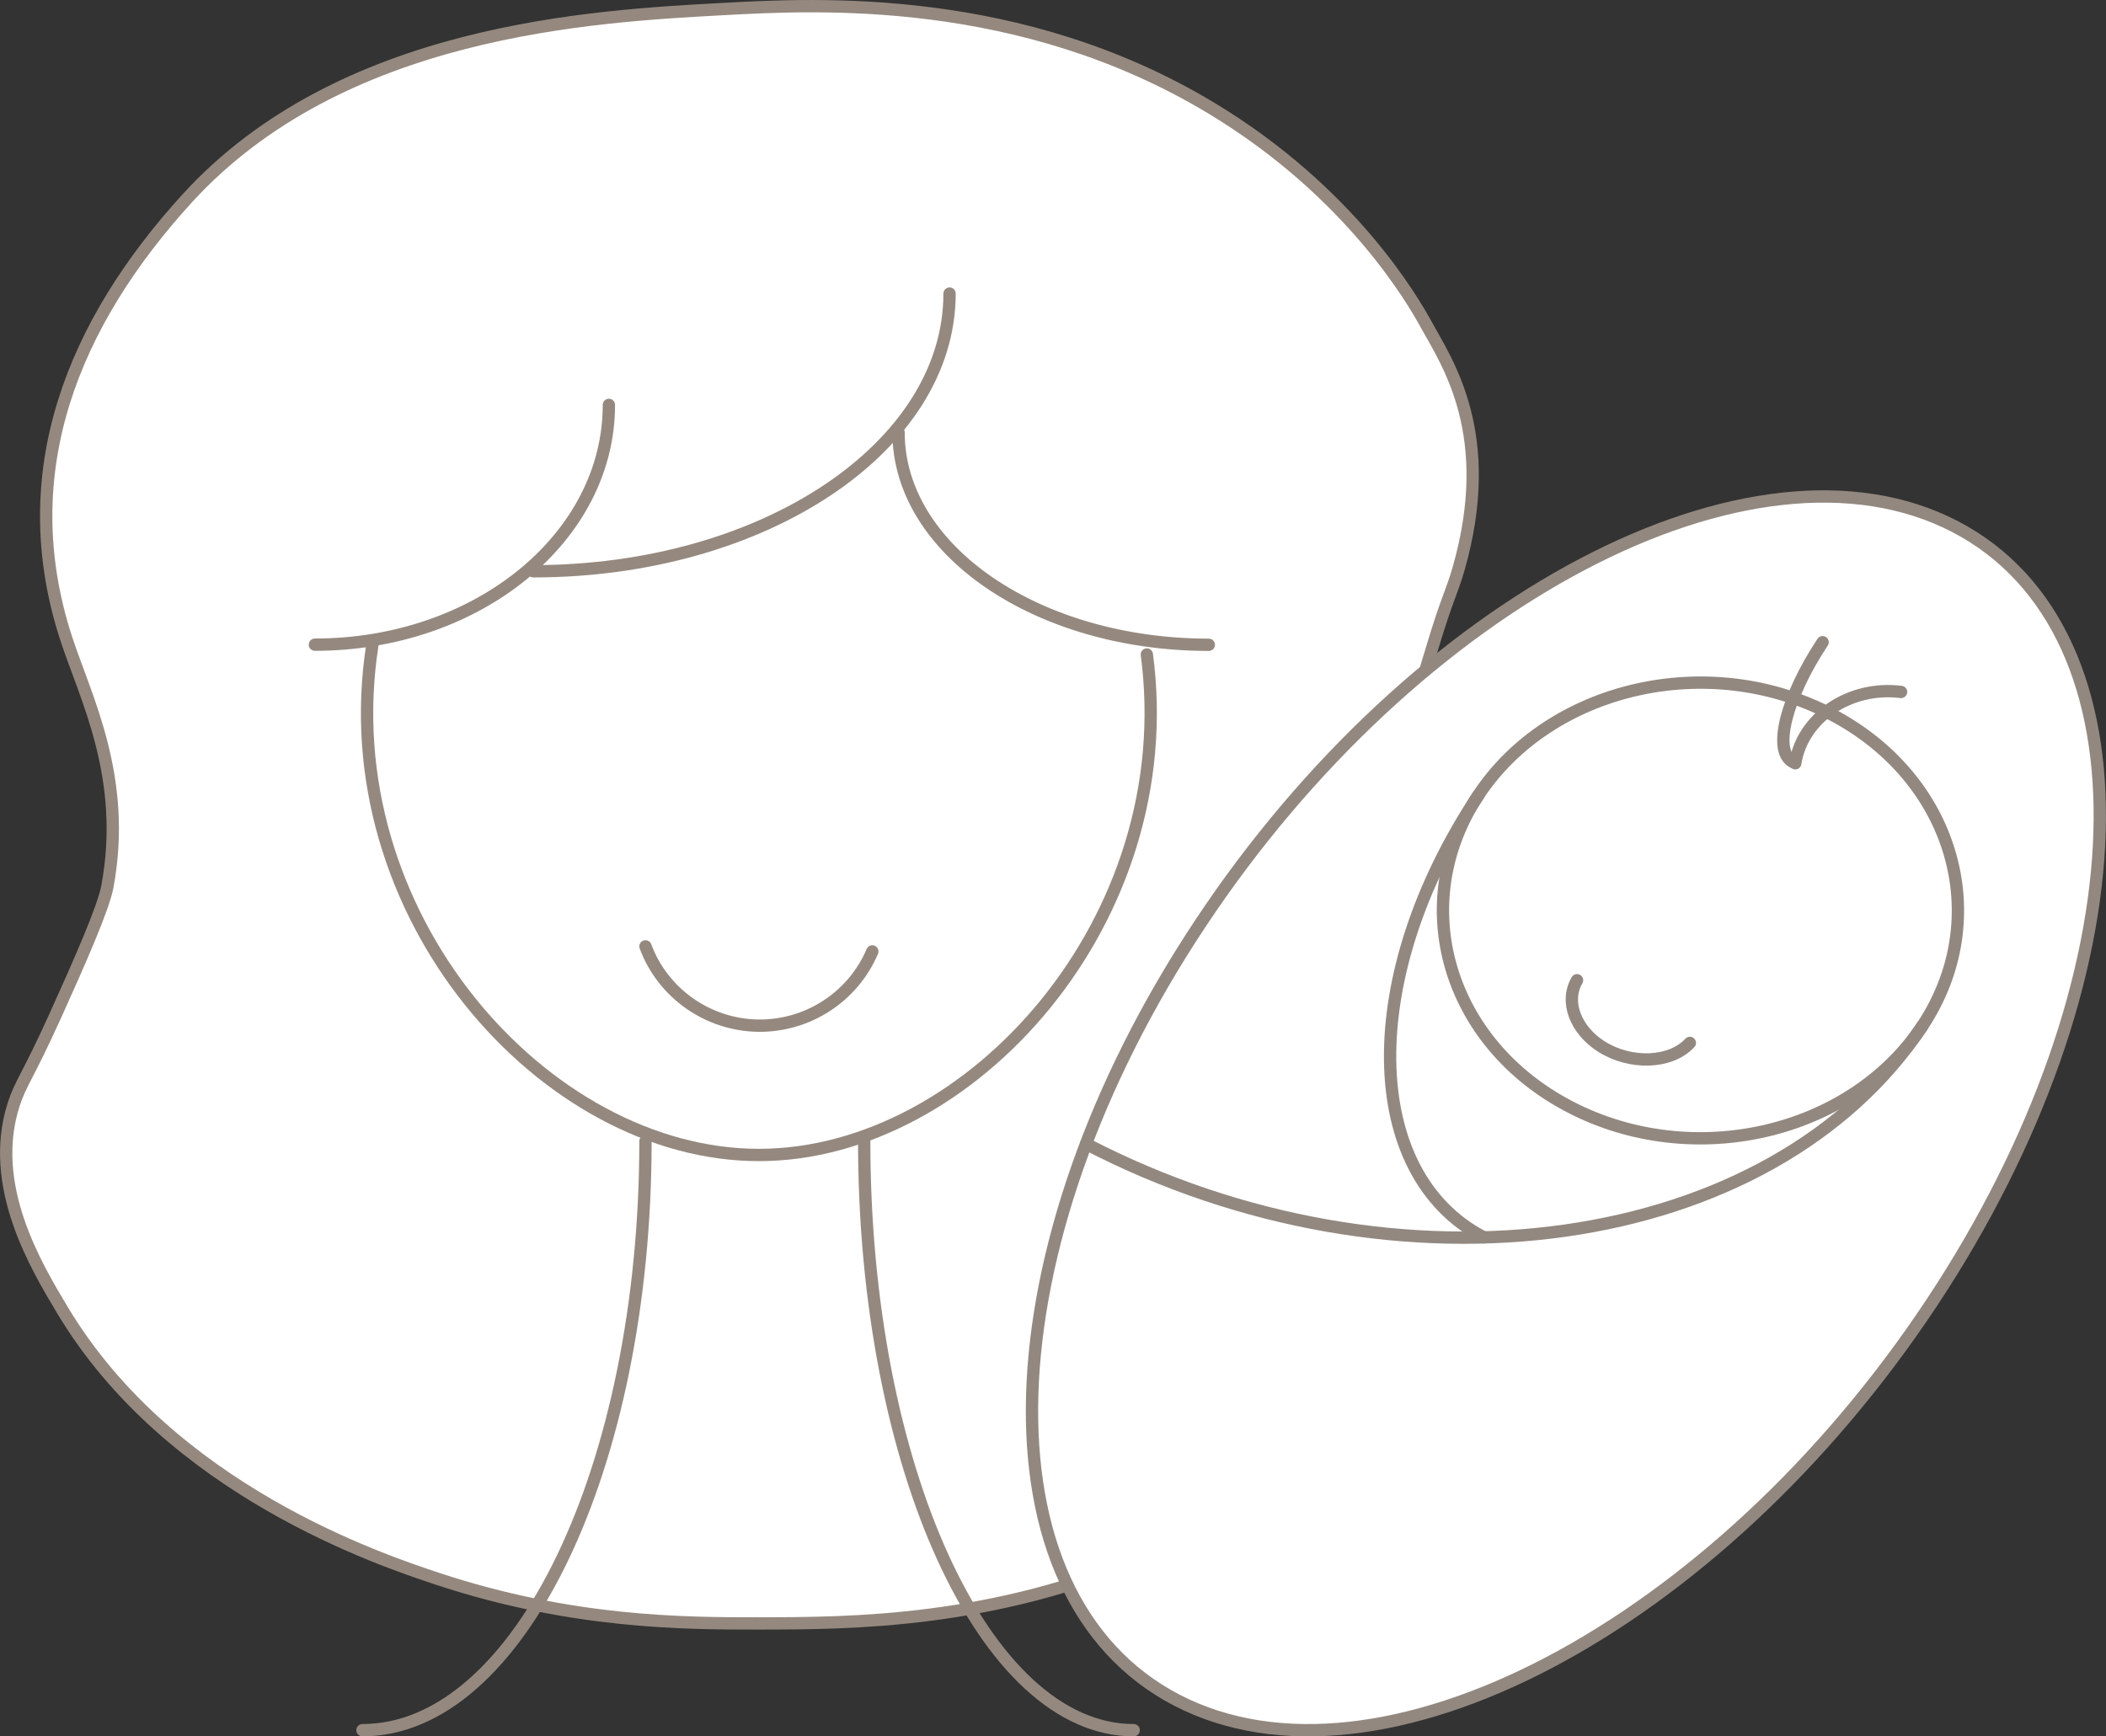 <?xml version="1.0" encoding="UTF-8"?>
<svg id="_レイヤー_2" data-name="レイヤー 2" xmlns="http://www.w3.org/2000/svg" viewBox="0 0 171 141">
  <rect x="0" y="0" width="171" height="141" fill="#333333" stroke="none"/>
  <defs>
    <style>
      .cls-1, .cls-2, .cls-3, .cls-4, .cls-5 {
        stroke-miterlimit: 10;
      }

      .cls-1, .cls-2, .cls-4 {
        stroke: #928880;
      }

      .cls-1, .cls-3, .cls-4 {
        fill: #fff;
      }

      .cls-2, .cls-3, .cls-4, .cls-5 {
        stroke-linecap: round;
      }

      .cls-2, .cls-5 {
        fill: none;
      }

      .cls-3, .cls-5 {
        stroke: #95897f;
      }
    </style>
  </defs>
  <g id="_レイヤー_1-2" data-name="レイヤー 1">
    <g>
      <g>
        <path class="cls-3" d="M58.81.73c-10.75.58-31.1,1.67-43.62,15.39C6,26.2.95,38.29,5.38,51.86c1.55,4.76,4.99,11.26,3.34,20.14-.33,1.75-2.21,6.01-4.2,10.42-2.28,5.04-2.86,5.54-3.42,7.3-2.09,6.56,1.8,13.05,3.99,16.7,8.76,14.6,25.88,20.27,30.42,21.78,10.86,3.6,20.03,3.64,26.17,3.63,7.43-.01,18.94-.03,31.73-5.57,2.52-1.09,16.47-7.17,25.15-19.87,3.82-5.59,4.16-12.13,4.18-13.79.05-4.72-4.19-6.13-6.8-13.52-.85-2.41-2.8-4.78-2.8-11.58,0-4.97,1.49-9.37,3.21-15.09,1.13-3.75,1.55-4.39,2.06-6.15,3.16-10.96-.92-16.83-2.6-19.89-1.04-1.89-6.09-10.75-17.47-17.6C82.85-.56,66.4.32,58.81.73Z"/>
        <path class="cls-5" d="M93.12,53.15c2.86,21.5-14.3,40.63-31.48,40.64-17.45.02-34.83-19.64-31.4-41.44"/>
        <path class="cls-5" d="M52.41,76.85c1.42,3.83,5.09,6.39,9.18,6.44,4.01.04,7.67-2.34,9.24-6.03"/>
        <path class="cls-5" d="M52.41,92.67c0,26.44-10.28,47.83-22.98,47.83"/>
        <path class="cls-5" d="M70.17,92.67c0,26.44,9.79,47.83,21.88,47.83"/>
        <path class="cls-5" d="M77.1,23.84c0,12.46-15.11,22.55-33.79,22.55"/>
        <path class="cls-5" d="M49.44,32.88c0,10.76-10.68,19.47-23.87,19.47"/>
        <path class="cls-5" d="M72.96,35.12c0,9.53,11.27,17.24,25.19,17.24"/>
      </g>
      <g>
        <path class="cls-1" d="M156.83,105.82c-17.45,26.32-44.88,40.75-61.28,32.24-16.39-8.51-15.54-36.75,1.91-63.06,17.45-26.32,44.88-40.75,61.28-32.24,16.39,8.51,15.54,36.75-1.91,63.06Z"/>
        <path class="cls-1" d="M156.1,83.3c-5.84,8.81-18.65,11.76-28.61,6.59-9.96-5.17-13.29-16.5-7.45-25.32,5.84-8.81,18.65-11.76,28.61-6.59,9.96,5.17,13.29,16.5,7.45,25.32Z"/>
        <path class="cls-4" d="M128.05,79.6c-1.02,1.74-.12,4.05,1.97,5.38,2.33,1.48,5.6,1.42,7.19-.29"/>
        <g>
          <path class="cls-2" d="M145.77,61.98c.59-3.72,4.43-6.31,8.59-5.79"/>
          <path class="cls-2" d="M147.99,52.15c-2.99,4.52-4.07,8.87-2.41,9.73"/>
        </g>
        <path class="cls-2" d="M156.1,83.3c-12.23,18.44-42.6,22.73-67.91,9.59"/>
        <path class="cls-2" d="M120.04,64.58c-9.73,14.67-9.53,30.73.44,35.9"/>
      </g>
    </g>
  </g>
</svg>